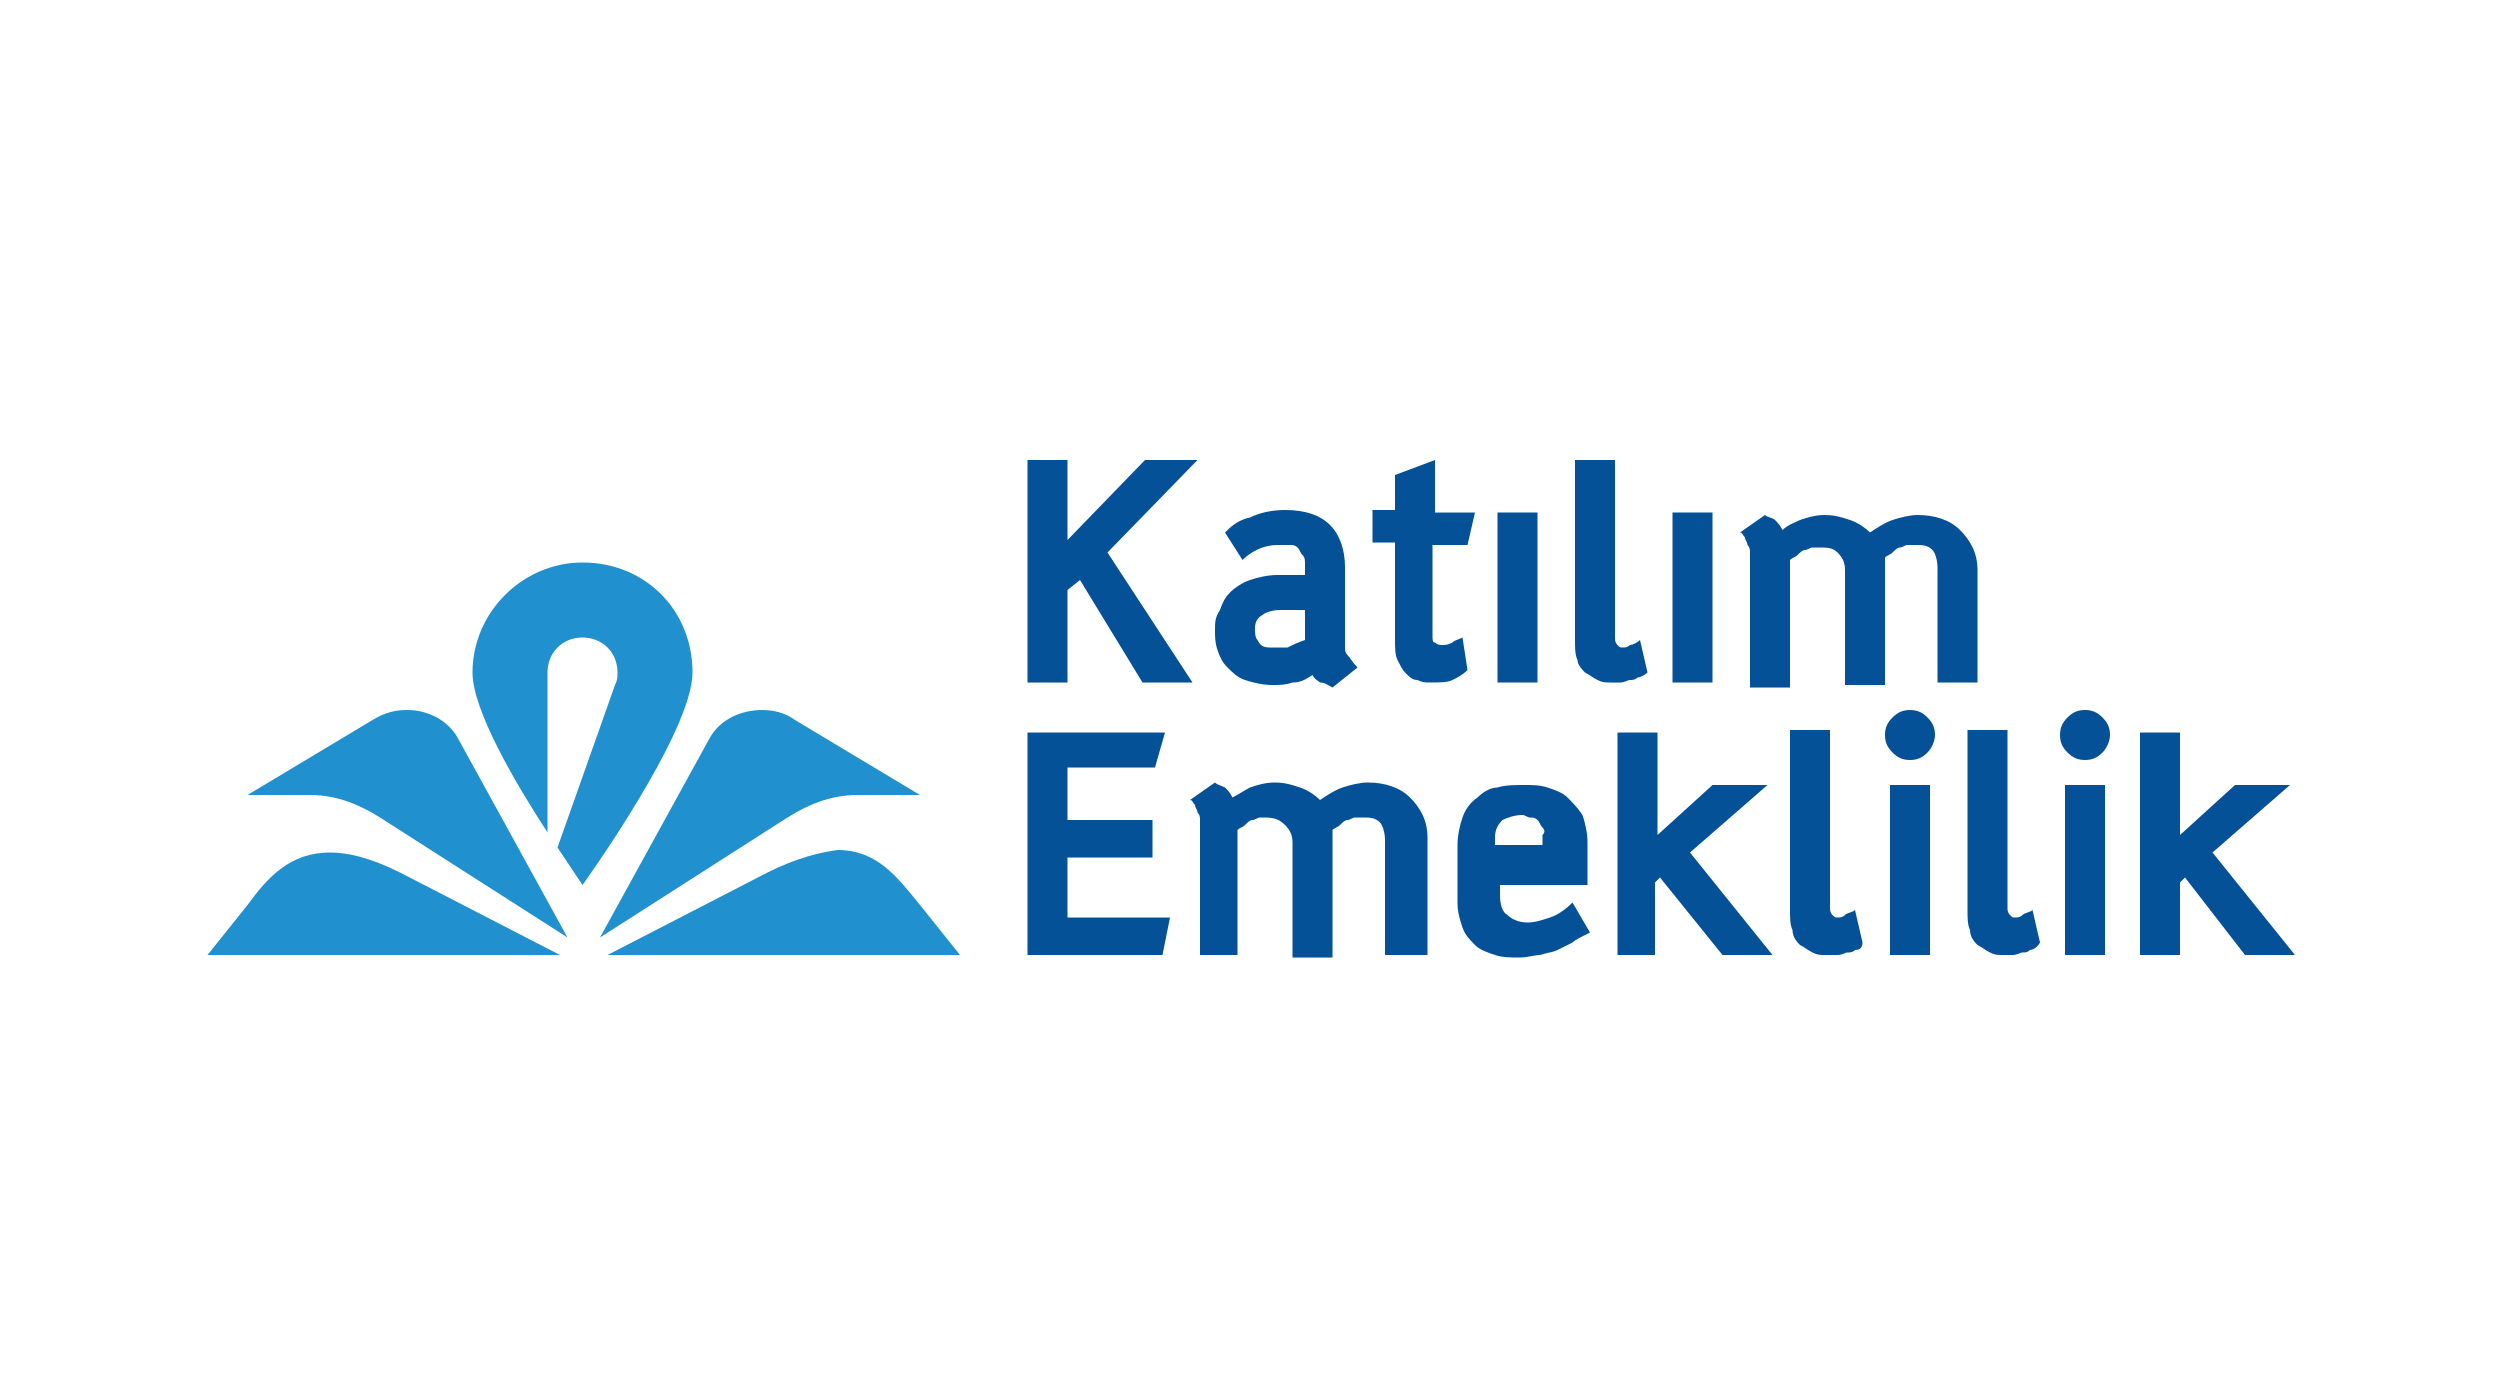 <?xml version="1.0" encoding="UTF-8"?>
<!-- Generator: Adobe Illustrator 28.3.0, SVG Export Plug-In . SVG Version: 6.00 Build 0)  -->
<svg xmlns="http://www.w3.org/2000/svg" xmlns:xlink="http://www.w3.org/1999/xlink" version="1.1" id="Layer_1" x="0px" y="0px" viewBox="0 0 100 55.9" style="enable-background:new 0 0 100 55.9;" xml:space="preserve">
<style type="text/css">
	.st0{fill:#FFFFFF;}
	.st1{fill-rule:evenodd;clip-rule:evenodd;fill:#E21E26;}
	.st2{fill:#3A5896;}
	.st3{fill-rule:evenodd;clip-rule:evenodd;fill:#002D9A;}
	.st4{fill-rule:evenodd;clip-rule:evenodd;fill:#00529B;}
	.st5{fill-rule:evenodd;clip-rule:evenodd;fill:#EA0029;}
	.st6{fill-rule:evenodd;clip-rule:evenodd;fill:#FFFFFF;}
	.st7{fill:#C7235E;}
	.st8{fill:#636E75;}
	.st9{fill:#44545D;}
	.st10{fill:#2B3785;}
	.st11{fill:#3462A8;}
	.st12{fill:#5BA04C;}
	.st13{fill:#E97626;}
	.st14{fill:#5CA04D;}
	.st15{fill:#80BF41;}
	.st16{fill:#5BA04E;}
	.st17{fill:#80BF43;}
	.st18{fill:#A8CCA0;}
	.st19{fill:#086A39;}
	.st20{fill-rule:evenodd;clip-rule:evenodd;fill:#E92429;}
	.st21{fill-rule:evenodd;clip-rule:evenodd;fill:#221F1F;}
	.st22{fill:#254A9A;}
	.st23{fill:#264B99;}
	.st24{fill:url(#SVGID_1_);}
	.st25{fill:url(#SVGID_00000140000474114133770740000007599776150231622590_);}
	.st26{clip-path:url(#SVGID_00000007394154794959157710000007312731476505780116_);}
	.st27{clip-path:url(#SVGID_00000089549622291517050020000001009868712848938143_);}
	.st28{clip-path:url(#SVGID_00000021842369099485340400000010774613153631190918_);}
	.st29{fill:#00A9BB;}
	.st30{fill:#DD3F27;}
	.st31{fill:#223063;}
	.st32{fill:#2D2C7F;}
	.st33{fill:#D18B63;}
	.st34{fill:#F05325;}
	.st35{fill:#33429A;}
	.st36{fill:#18A64B;}
	.st37{fill:#7FBE42;}
	.st38{fill:#035EA9;}
	.st39{fill:#99C744;}
	.st40{fill:#8CC245;}
	.st41{fill:#C3DD8B;}
	.st42{fill:#CBE19B;}
	.st43{fill:#8ABA45;}
	.st44{fill:#E5F0CE;}
	.st45{fill:#F2F7E4;}
	.st46{fill:#EDF4DB;}
	.st47{fill:#D4E6AB;}
	.st48{fill:#C9E097;}
	.st49{fill:#ADD365;}
	.st50{fill:#88BE45;}
	.st51{fill:#D9E9B7;}
	.st52{fill:#BAD97D;}
	.st53{fill:#B4D672;}
	.st54{fill:#ACD264;}
	.st55{fill:#A3CC4F;}
	.st56{fill:#C3DD8A;}
	.st57{fill:#84AC64;}
	.st58{fill:#7FA66F;}
	.st59{fill:#3579BE;}
	.st60{fill:#DEECC1;}
	.st61{fill:#B4D671;}
	.st62{fill:#A6CF5A;}
	.st63{fill:#CCE29D;}
	.st64{fill:#B9D87B;}
	.st65{fill:#97C744;}
	.st66{fill:#2271B9;}
	.st67{fill:#79A07B;}
	.st68{fill:#DDEBBF;}
	.st69{fill:#447FBD;}
	.st70{fill:#759B8B;}
	.st71{fill:#87B159;}
	.st72{fill:#A2CC4D;}
	.st73{fill:#6992A0;}
	.st74{fill:#6E959A;}
	.st75{fill:#729892;}
	.st76{fill:#3378BD;}
	.st77{fill:#5D8BAF;}
	.st78{fill:#648FA7;}
	.st79{fill:#89B451;}
	.st80{fill:#A5CF5A;}
	.st81{fill:#4F83B9;}
	.st82{fill:#1065B1;}
	.st83{fill:#6B939F;}
	.st84{fill:#5787B4;}
	.st85{fill:#176CB5;}
	.st86{fill:#1D6FB7;}
	.st87{fill:#79A07E;}
	.st88{fill:#759C8A;}
	.st89{fill:#628EA8;}
	.st90{fill:#6F9699;}
	.st91{fill:#467FBC;}
	.st92{fill:#5E8BAD;}
	.st93{fill:#739992;}
	.st94{fill:#5787B3;}
	.st95{fill:#789E82;}
	.st96{fill:#7DA573;}
	.st97{fill:#5083B8;}
	.st98{fill:#84AB66;}
	.st99{fill:#87B05C;}
	.st100{fill:#88B452;}
	.st101{fill:#89B551;}
	.st102{fill:#045198;}
	
		.st103{clip-path:url(#SVGID_00000138560062550110623740000001884646293175296176_);fill:url(#SVGID_00000044880337953386280450000006155847167780994189_);}
	.st104{fill-rule:evenodd;clip-rule:evenodd;fill:#278641;}
	.st105{fill-rule:evenodd;clip-rule:evenodd;fill:#332F82;}
	.st106{fill:#332F82;}
	.st107{fill-rule:evenodd;clip-rule:evenodd;fill:#ED2224;}
	.st108{clip-path:url(#SVGID_00000116923065430852949870000010395938871809485736_);}
	.st109{fill:#F05554;}
	.st110{fill:#433996;}
	.st111{fill-rule:evenodd;clip-rule:evenodd;fill:#5C6061;}
	.st112{fill:#0D8446;}
	.st113{fill:#010101;}
	
		.st114{clip-path:url(#SVGID_00000011712503896717154010000003913737644258724760_);fill:url(#SVGID_00000169526349560313221830000017021151100684273304_);}
	
		.st115{clip-path:url(#SVGID_00000130633361623268583440000016198332993726661518_);fill:url(#SVGID_00000141452078856547071380000015556617875276259212_);}
	
		.st116{clip-path:url(#SVGID_00000059287741490322751380000006932992884613618307_);fill:url(#SVGID_00000036211574422937599810000007408835401875003070_);}
	
		.st117{clip-path:url(#SVGID_00000054260331003491398280000004922494161899331969_);fill:url(#SVGID_00000183222530364425168030000011842978908576312498_);}
	.st118{clip-path:url(#SVGID_00000176020563361109758050000006102212350968280252_);}
	.st119{clip-path:url(#SVGID_00000075120538826895319590000012868594270719660945_);}
	.st120{clip-path:url(#SVGID_00000126288126959437423820000007316377855134636417_);}
	.st121{clip-path:url(#SVGID_00000127037326228674247200000007113772144758874502_);}
	.st122{clip-path:url(#SVGID_00000095316530628058787930000000597939092192463502_);}
	.st123{clip-path:url(#SVGID_00000169532104542160868000000003975534831079448227_);}
	.st124{clip-path:url(#SVGID_00000111184712160473225040000000376203129295409544_);}
	.st125{fill-rule:evenodd;clip-rule:evenodd;fill:#2DA9E1;}
	.st126{fill-rule:evenodd;clip-rule:evenodd;fill:#2C347D;}
	.st127{fill:#8A898C;}
	.st128{fill:#0C7E3F;}
	.st129{fill:#252159;}
	.st130{fill:#E21E26;}
	.st131{fill-rule:evenodd;clip-rule:evenodd;fill:#005BAA;}
	.st132{fill:#1E3E6C;}
	.st133{fill:#A9B5C5;}
	.st134{fill:#182148;}
	.st135{fill:#93D500;}
	.st136{fill:#E81F76;}
	.st137{fill-rule:evenodd;clip-rule:evenodd;fill:#ED1C2E;}
	.st138{fill:#131718;}
	.st139{fill:#4F59A7;}
	.st140{fill:#4F5353;}
	.st141{fill:#6F7271;}
	.st142{fill:#820000;}
	.st143{fill:none;}
	.st144{fill:#F58545;}
	.st145{fill:#29AAE1;}
	.st146{fill-rule:evenodd;clip-rule:evenodd;fill:#5B6670;}
	.st147{fill-rule:evenodd;clip-rule:evenodd;fill:#05539F;}
	.st148{fill-rule:evenodd;clip-rule:evenodd;fill:#21145F;}
	.st149{fill:#21145F;}
	.st150{fill:#0465A0;}
	.st151{fill:#0A506B;}
	.st152{fill:#212020;}
	.st153{fill:#00B1CD;}
	.st154{fill:#002561;}
	.st155{fill:#719CD2;}
	.st156{fill:#628DC9;}
	.st157{fill:#386BAF;}
	.st158{fill:#4D5355;}
	.st159{fill:#2E59A0;}
</style>
<g>
	<rect class="st0" width="100" height="55.9"></rect>
	<g>
		<polygon class="st102" points="45.8,18.4 42.7,21.6 42.7,18.4 41.1,18.4 41.1,27.3 42.7,27.3 42.7,23.6 43.2,23.2 45.7,27.3     47.7,27.3 44.3,22.1 47.9,18.4   "></polygon>
		<path class="st102" d="M52.1,24.4l-0.9,0c-0.3,0-0.6,0.1-0.7,0.2c-0.2,0.1-0.3,0.3-0.3,0.5c0,0.2,0,0.4,0.1,0.5    c0.1,0.2,0.2,0.3,0.5,0.3c0.2,0,0.5,0,0.7,0c0.2-0.1,0.4-0.2,0.7-0.3V24.4z M53.3,27.5c-0.2-0.1-0.3-0.2-0.5-0.2    c-0.1-0.1-0.2-0.1-0.3-0.3c-0.3,0.2-0.5,0.3-0.8,0.3c-0.3,0.1-0.5,0.1-0.8,0.1c-0.4,0-0.8-0.1-1.1-0.2c-0.3-0.1-0.5-0.3-0.7-0.5    c-0.2-0.2-0.3-0.4-0.4-0.7c-0.1-0.3-0.1-0.5-0.1-0.8c0-0.3,0-0.5,0.2-0.8c0.1-0.3,0.2-0.5,0.4-0.7c0.2-0.2,0.5-0.4,0.8-0.5    c0.3-0.1,0.7-0.2,1.1-0.2h1.1v-0.4c0-0.2,0-0.3-0.1-0.4c-0.1-0.1-0.1-0.2-0.2-0.3c-0.1-0.1-0.2-0.1-0.3-0.1c-0.1,0-0.2,0-0.4,0    c-0.2,0-0.4,0-0.7,0.1c-0.3,0.1-0.6,0.3-0.8,0.5l-0.7-1.1c0.2-0.2,0.5-0.5,1-0.6c0.4-0.2,0.9-0.3,1.4-0.3c0.8,0,1.4,0.2,1.8,0.6    c0.4,0.4,0.6,1,0.6,1.7v3.2c0,0.1,0,0.2,0.1,0.3c0.1,0.1,0.2,0.3,0.4,0.5L53.3,27.5z"></path>
		<path class="st102" d="M58.7,21.8h-1.4v3.6c0,0.2,0,0.3,0.1,0.3c0.1,0.1,0.2,0.1,0.3,0.1c0.1,0,0.2,0,0.4-0.1    c0.1-0.1,0.2-0.1,0.4-0.2l0.2,1.3c-0.2,0.2-0.4,0.3-0.6,0.4c-0.2,0.1-0.5,0.1-0.9,0.1c-0.2,0-0.3,0-0.5-0.1    c-0.2,0-0.3-0.1-0.5-0.3c-0.1-0.1-0.2-0.3-0.3-0.5c-0.1-0.2-0.1-0.5-0.1-0.8l0-3.9h-0.9v-1.3h0.9V19l1.6-0.6v2.1H59L58.7,21.8z"></path>
		<rect x="59.9" y="20.5" class="st102" width="1.6" height="6.8"></rect>
		<path class="st102" d="M65.5,27.1c-0.1,0.1-0.2,0.1-0.3,0.1c-0.1,0-0.2,0.1-0.4,0.1c-0.1,0-0.3,0-0.4,0c-0.2,0-0.3,0-0.5-0.1    c-0.2-0.1-0.3-0.2-0.5-0.3c-0.1-0.1-0.3-0.3-0.3-0.5c-0.1-0.2-0.1-0.5-0.1-0.8v-7.2h1.6v7.1c0,0.1,0,0.2,0.1,0.3    c0.1,0.1,0.1,0.1,0.2,0.1c0.1,0,0.2,0,0.3-0.1c0.1,0,0.3-0.1,0.4-0.2l0.3,1.3C65.8,27,65.6,27.1,65.5,27.1"></path>
		<rect x="66.9" y="20.5" class="st102" width="1.6" height="6.8"></rect>
		<path class="st102" d="M79.1,27.3h-1.6v-4.6c0-0.3-0.1-0.6-0.2-0.7c-0.2-0.2-0.4-0.2-0.7-0.2c-0.1,0-0.1,0-0.3,0    c-0.1,0-0.2,0.1-0.3,0.1c-0.1,0-0.2,0.1-0.3,0.2c-0.1,0.1-0.2,0.1-0.3,0.2c0,0.1,0,0.1,0,0.2v0.2v4.7h-1.6v-4.6    c0-0.3-0.1-0.5-0.3-0.7c-0.2-0.2-0.4-0.2-0.8-0.2c0,0-0.1,0-0.2,0c-0.1,0-0.2,0.1-0.3,0.1c-0.1,0-0.2,0.1-0.3,0.2    c-0.1,0.1-0.2,0.1-0.3,0.2v5.1h-1.6v-5.2c0-0.1,0-0.1,0-0.2c0-0.1,0-0.2-0.1-0.3c0-0.1-0.1-0.2-0.1-0.3c-0.1-0.1-0.1-0.2-0.2-0.2    l1-0.7c0.1,0.1,0.3,0.1,0.4,0.2c0.1,0.1,0.2,0.2,0.3,0.4c0.2-0.2,0.5-0.3,0.7-0.4c0.3-0.1,0.6-0.2,1-0.2c0.4,0,0.7,0.1,1,0.2    c0.3,0.1,0.6,0.3,0.8,0.5c0.3-0.2,0.6-0.4,0.9-0.5c0.3-0.1,0.7-0.2,1-0.2c0.7,0,1.3,0.2,1.7,0.6c0.4,0.4,0.7,0.9,0.7,1.6V27.3z"></path>
		<polygon class="st102" points="46.5,38.2 41.1,38.2 41.1,29.3 46.6,29.3 46.2,30.7 42.7,30.7 42.7,32.8 46.1,32.8 46.1,34.3     42.7,34.3 42.7,36.7 46.8,36.7   "></polygon>
		<path class="st102" d="M57,38.2h-1.6v-4.6c0-0.3-0.1-0.6-0.2-0.7c-0.2-0.2-0.4-0.2-0.7-0.2c-0.1,0-0.2,0-0.3,0    c-0.1,0-0.2,0.1-0.3,0.1c-0.1,0-0.2,0.1-0.3,0.2c-0.1,0.1-0.2,0.1-0.3,0.2c0,0.1,0,0.1,0,0.2v0.2v4.7h-1.6v-4.6    c0-0.3-0.1-0.5-0.3-0.7c-0.2-0.2-0.4-0.3-0.8-0.3c0,0-0.1,0-0.2,0c-0.1,0-0.2,0.1-0.3,0.1c-0.1,0-0.2,0.1-0.3,0.2    c-0.1,0.1-0.2,0.1-0.3,0.2v5H48V33c0-0.1,0-0.1,0-0.2c0-0.1,0-0.2-0.1-0.3c0-0.1-0.1-0.2-0.1-0.3c-0.1-0.1-0.1-0.2-0.2-0.2l1-0.7    c0.1,0.1,0.2,0.1,0.4,0.2c0.1,0.1,0.2,0.2,0.3,0.4c0.2-0.1,0.5-0.3,0.7-0.4c0.3-0.1,0.6-0.2,1-0.2c0.4,0,0.7,0.1,1,0.2    c0.3,0.1,0.6,0.3,0.8,0.5c0.3-0.2,0.6-0.4,0.9-0.5c0.3-0.1,0.7-0.2,1-0.2c0.7,0,1.3,0.2,1.7,0.6c0.4,0.4,0.7,0.9,0.7,1.6V38.2z"></path>
		<path class="st102" d="M61.7,33.1c-0.1-0.1-0.1-0.2-0.2-0.3c-0.1-0.1-0.2-0.1-0.3-0.1c-0.1,0-0.2-0.1-0.3-0.1    c-0.3,0-0.6,0.1-0.8,0.2c-0.2,0.2-0.3,0.4-0.3,0.7v0.3h1.9v-0.4C61.8,33.3,61.8,33.2,61.7,33.1 M62.9,37.7    c-0.2,0.1-0.4,0.2-0.6,0.3c-0.2,0.1-0.4,0.1-0.7,0.2c-0.2,0-0.5,0.1-0.8,0.1c-0.4,0-0.7,0-1-0.1c-0.3-0.1-0.6-0.2-0.8-0.4    c-0.2-0.2-0.4-0.4-0.5-0.7c-0.1-0.3-0.2-0.6-0.2-1v-2.3c0-0.4,0.1-0.8,0.2-1.1c0.1-0.3,0.3-0.6,0.6-0.8c0.2-0.2,0.5-0.4,0.8-0.4    c0.3-0.1,0.7-0.1,1.1-0.1c0.3,0,0.6,0,0.9,0.1c0.3,0.1,0.6,0.2,0.8,0.4c0.2,0.2,0.4,0.4,0.6,0.7c0.1,0.3,0.2,0.7,0.2,1.1v1.7h-3.5    v0.4c0,0.4,0.1,0.7,0.3,0.8c0.2,0.2,0.5,0.3,0.8,0.3c0.3,0,0.6-0.1,0.9-0.2c0.3-0.1,0.6-0.3,0.9-0.6l0.7,1.2    C63.2,37.5,63,37.6,62.9,37.7"></path>
		<polygon class="st102" points="68.9,38.2 66.4,35.1 66.2,35.3 66.2,38.2 64.7,38.2 64.7,29.3 66.3,29.3 66.3,33.4 68.5,31.4     70.7,31.4 67.6,34.1 70.9,38.2   "></polygon>
		<path class="st102" d="M74.2,38c-0.1,0.1-0.2,0.1-0.3,0.1c-0.1,0-0.2,0.1-0.4,0.1c-0.1,0-0.3,0-0.5,0c-0.2,0-0.3,0-0.5-0.1    c-0.2-0.1-0.3-0.2-0.5-0.3c-0.1-0.1-0.3-0.3-0.3-0.6c-0.1-0.2-0.1-0.5-0.1-0.8v-7.2h1.6v7.1c0,0.1,0,0.2,0.1,0.3    c0.1,0.1,0.1,0.1,0.2,0.1c0.1,0,0.2,0,0.3-0.1c0.1-0.1,0.3-0.1,0.4-0.2l0.3,1.3C74.5,37.9,74.4,38,74.2,38"></path>
		<path class="st102" d="M77.2,38.2h-1.6v-6.8h1.6V38.2z M77.1,30.1c-0.2,0.2-0.4,0.3-0.7,0.3c-0.3,0-0.5-0.1-0.7-0.3    c-0.2-0.2-0.3-0.4-0.3-0.7c0-0.3,0.1-0.5,0.3-0.7c0.2-0.2,0.4-0.3,0.7-0.3c0.3,0,0.5,0.1,0.7,0.3c0.2,0.2,0.3,0.4,0.3,0.7    C77.4,29.6,77.3,29.9,77.1,30.1"></path>
		<path class="st102" d="M81.2,38c-0.1,0.1-0.2,0.1-0.3,0.1c-0.1,0-0.2,0.1-0.4,0.1c-0.1,0-0.3,0-0.4,0c-0.2,0-0.3,0-0.5-0.1    c-0.2-0.1-0.3-0.2-0.5-0.3c-0.1-0.1-0.3-0.3-0.3-0.6c-0.1-0.2-0.1-0.5-0.1-0.8v-7.2h1.6v7.1c0,0.1,0,0.2,0.1,0.3    c0.1,0.1,0.1,0.1,0.2,0.1c0.1,0,0.2,0,0.3-0.1c0.1-0.1,0.3-0.1,0.4-0.2l0.3,1.3C81.5,37.9,81.3,38,81.2,38"></path>
		<path class="st102" d="M84.2,38.2h-1.6v-6.8h1.6V38.2z M84.1,30.1c-0.2,0.2-0.4,0.3-0.7,0.3c-0.3,0-0.5-0.1-0.7-0.3    c-0.2-0.2-0.3-0.4-0.3-0.7c0-0.3,0.1-0.5,0.3-0.7c0.2-0.2,0.4-0.3,0.7-0.3c0.3,0,0.5,0.1,0.7,0.3s0.3,0.4,0.3,0.7    C84.4,29.6,84.3,29.9,84.1,30.1"></path>
		<polygon class="st102" points="85.6,29.3 85.6,38.2 87.2,38.2 87.2,35.3 87.4,35.1 89.8,38.2 91.8,38.2 91.8,38.2 88.5,34.1     91.6,31.4 89.4,31.4 87.2,33.4 87.2,29.3   "></polygon>
		<g>
			<defs>
				<path id="SVGID_00000171001222629355883730000018350060197221686691_" d="M9.9,36.2l-1.6,2h14.1L16,34.9      c-1.2-0.6-2.1-0.8-2.8-0.8C11.6,34.1,10.7,35.1,9.9,36.2 M30.7,34.9l-6.4,3.3h14.1l-1.6-2c-0.9-1.1-1.7-2.2-3.3-2.2      C32.8,34.1,31.9,34.3,30.7,34.9 M14.9,28.8l-5,3l2.5,0c1.1,0,2,0.4,2.8,0.9l7.5,4.8l-4.4-8c-0.4-0.7-1.2-1.1-2-1.1      C15.8,28.4,15.4,28.5,14.9,28.8 M28.4,29.5l-4.4,8l7.5-4.8c0.8-0.5,1.7-0.9,2.8-0.9l2.5,0l-5-3c-0.4-0.3-0.9-0.4-1.3-0.4      C29.6,28.4,28.8,28.8,28.4,29.5 M23.3,22.5c-2.4,0-4.4,2-4.4,4.4c0,1.5,1.7,4.4,3,6.4v-6.4c0-0.8,0.6-1.4,1.4-1.4      c0.8,0,1.4,0.6,1.4,1.4c0,0.2,0,0.3-0.1,0.5l-2.3,6.5c0.6,0.9,1,1.5,1,1.5s4.4-6.1,4.4-8.5C27.7,24.4,25.8,22.5,23.3,22.5      L23.3,22.5z"></path>
			</defs>
			<clipPath id="SVGID_00000103241146817103203060000005941514486433297061_">
				<use xlink:href="#SVGID_00000171001222629355883730000018350060197221686691_" style="overflow:visible;"></use>
			</clipPath>
			
				<linearGradient id="SVGID_1_" gradientUnits="userSpaceOnUse" x1="-6153.012" y1="290.24" x2="-6152.995" y2="290.24" gradientTransform="matrix(1806.108 0 0 -1806.108 11113013 524235.719)">
				<stop offset="0" style="stop-color:#045198"></stop>
				<stop offset="0.153" style="stop-color:#03559B"></stop>
				<stop offset="0.361" style="stop-color:#085EA2"></stop>
				<stop offset="0.6" style="stop-color:#136CAE"></stop>
				<stop offset="0.861" style="stop-color:#1E82C1"></stop>
				<stop offset="1" style="stop-color:#2190CF"></stop>
			</linearGradient>
			
				<rect x="8.3" y="22.5" style="clip-path:url(#SVGID_00000103241146817103203060000005941514486433297061_);fill:url(#SVGID_1_);" width="30.2" height="15.7"></rect>
		</g>
	</g>
</g>
</svg>
